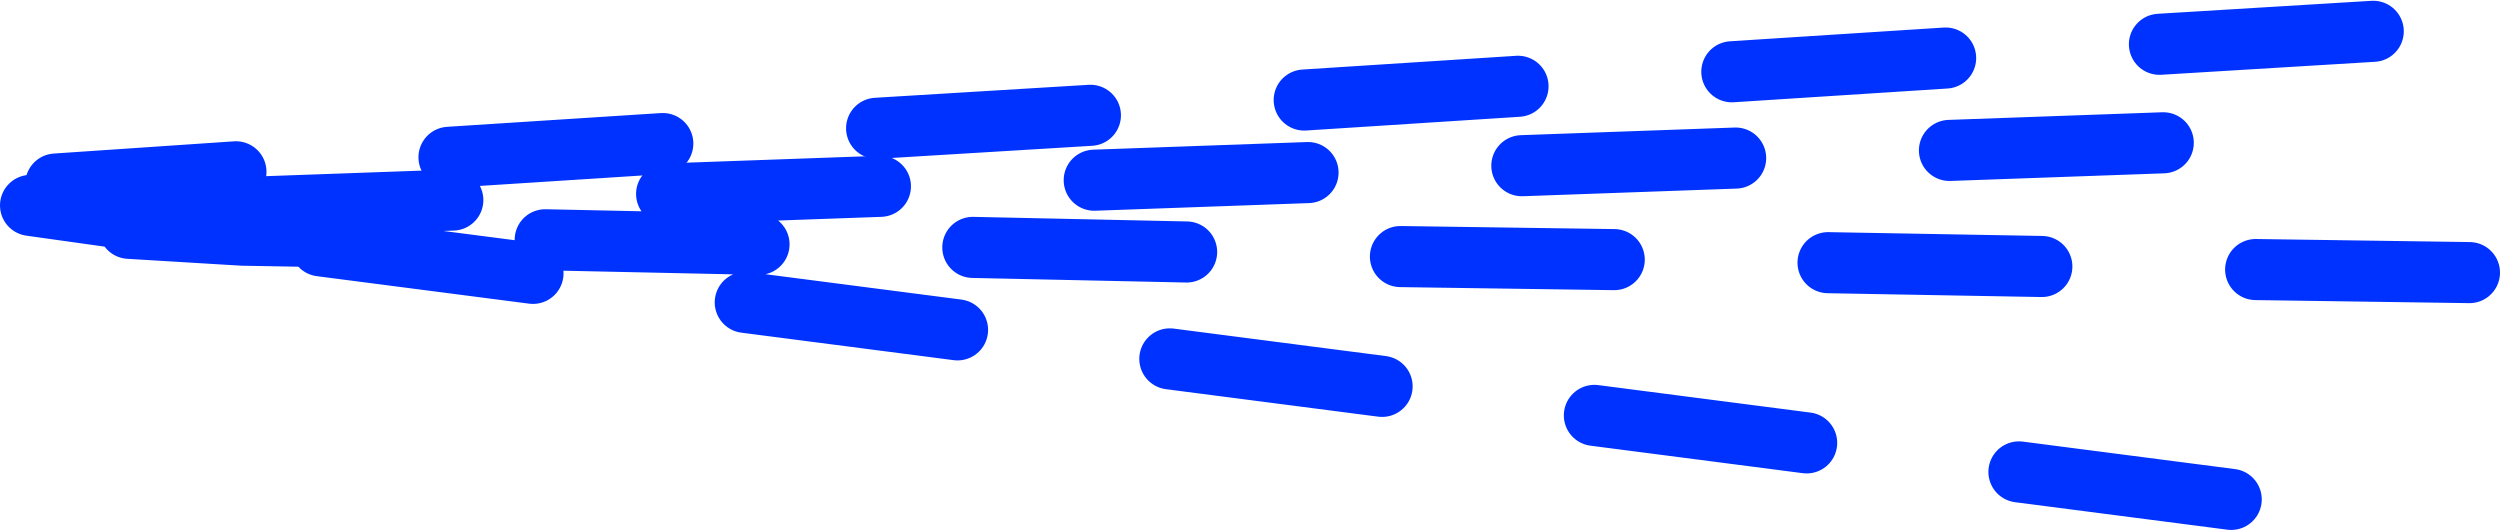 <?xml version="1.0" encoding="UTF-8" standalone="no"?>
<svg xmlns:xlink="http://www.w3.org/1999/xlink" height="34.7px" width="163.7px" xmlns="http://www.w3.org/2000/svg">
  <g transform="matrix(1.0, 0.0, 0.0, 1.0, -369.6, -349.8)">
    <path d="M391.3 365.3 L385.5 365.2 378.05 364.75 M385.5 365.2 L371.6 363.25 M404.5 367.7 L390.6 365.9 M399.25 362.9 L385.25 363.4 M432.3 371.4 L418.4 369.6 M419.3 365.8 L405.3 365.5 M427.25 362.0 L413.25 362.5 M460.1 375.1 L446.2 373.3 M475.3 366.8 L461.3 366.6 M483.25 360.15 L469.25 360.65 M447.3 366.3 L433.3 366.0 M455.25 361.1 L441.25 361.6 M515.7 382.5 L501.8 380.7 M503.3 367.25 L489.3 367.0 M511.25 359.15 L497.25 359.65 M531.3 367.65 L517.3 367.45 M487.9 378.8 L474.0 377.0" fill="none" stroke="#0032ff" stroke-linecap="round" stroke-linejoin="round" stroke-width="4.0"/>
    <path d="M385.05 361.05 L373.25 361.85 M441.0 357.35 L427.0 358.2 M469.0 355.45 L455.0 356.35 M413.0 359.2 L399.0 360.1 M525.0 351.85 L511.0 352.7 M497.0 353.6 L483.0 354.5" fill="none" stroke="#0032ff" stroke-linecap="round" stroke-linejoin="round" stroke-width="4.0"/>
  </g>
</svg>
